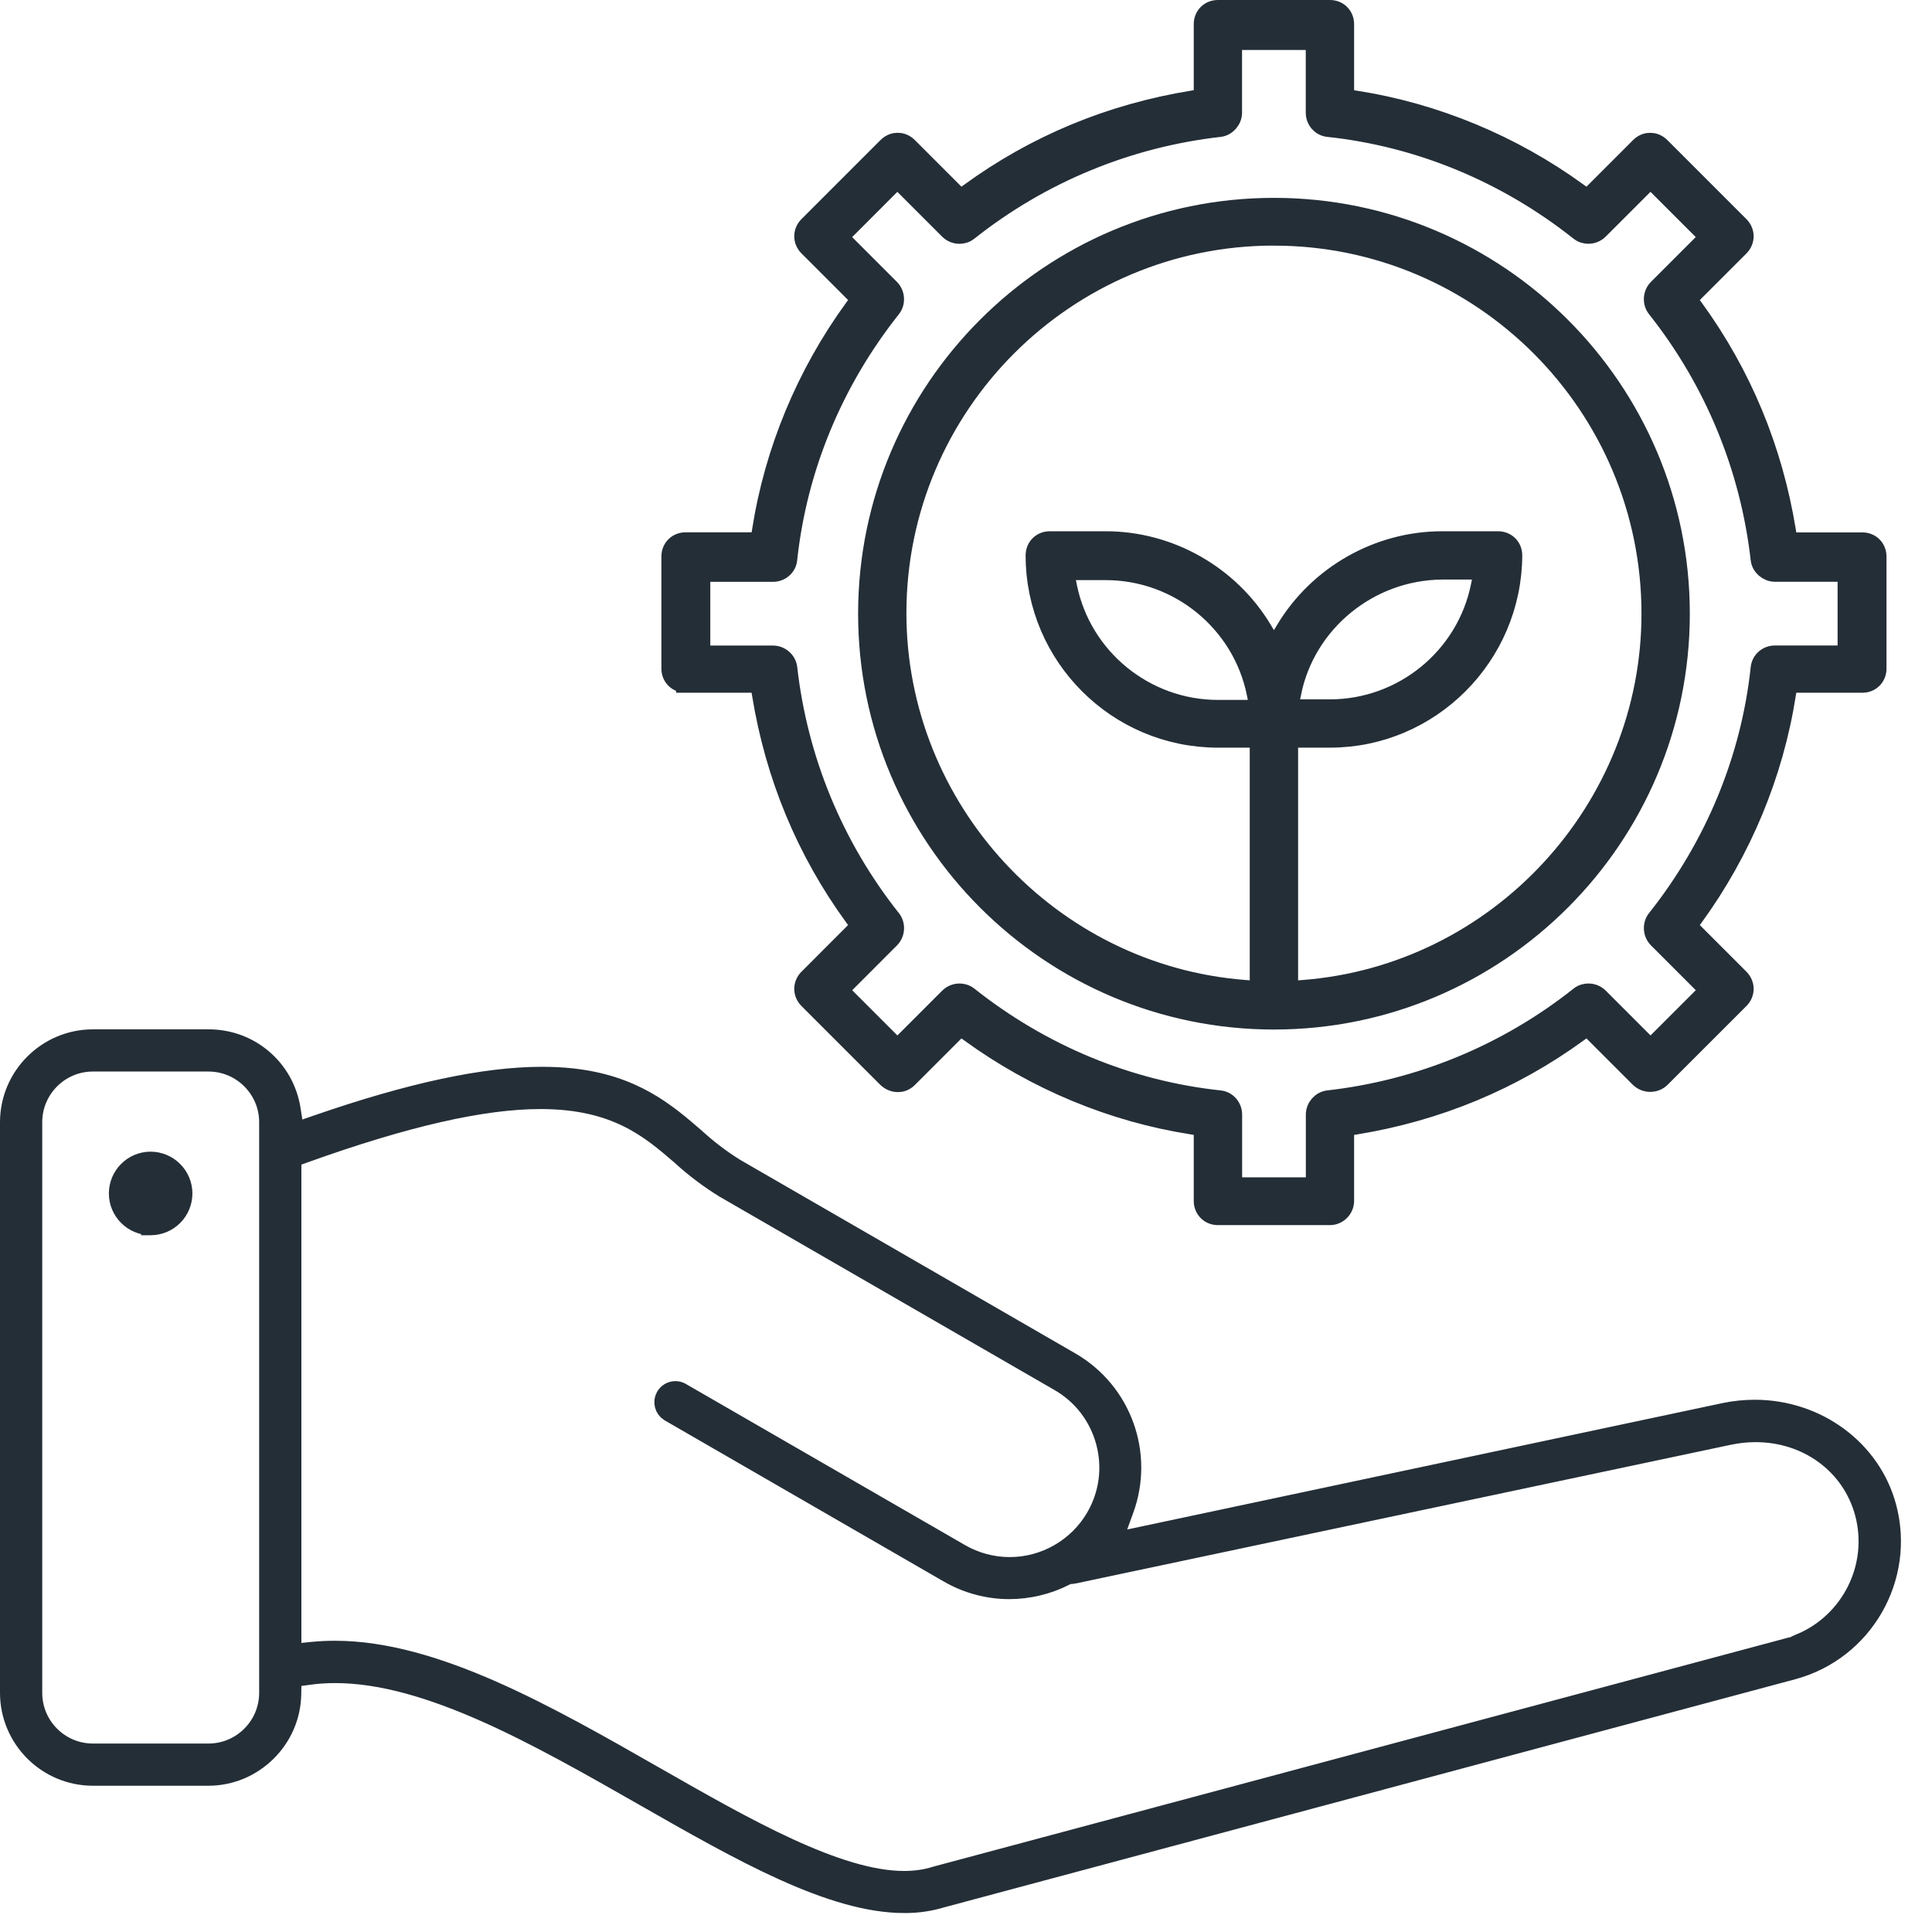 <svg width="51" height="51" viewBox="0 0 51 51" fill="none" xmlns="http://www.w3.org/2000/svg">
<path d="M23.876 50.25C21.946 50.25 19.549 48.881 17.01 47.431C14.209 45.832 11.315 44.179 8.848 44.179C8.606 44.179 8.369 44.195 8.143 44.227L7.71 44.287L7.702 44.724C7.682 45.916 6.696 46.888 5.503 46.889H2.45C1.238 46.888 0.252 45.901 0.25 44.689V29.622C0.252 28.411 1.238 27.424 2.451 27.422H5.513C6.602 27.424 7.516 28.207 7.686 29.283L7.78 29.886L8.357 29.687C10.838 28.828 12.784 28.411 14.309 28.411C14.579 28.411 14.841 28.424 15.087 28.45C16.726 28.625 17.588 29.366 18.347 30.022C18.675 30.324 19.034 30.598 19.413 30.833L28.27 35.948C29.622 36.735 30.216 38.375 29.681 39.847L29.366 40.713L45.52 37.283C45.784 37.228 46.053 37.2 46.32 37.2C47.969 37.2 49.403 38.26 49.81 39.777C50.312 41.651 49.196 43.584 47.323 44.087L24.877 50.103L24.868 50.105C24.555 50.201 24.232 50.249 23.904 50.249H23.877L23.876 50.25ZM8.842 43.562C11.477 43.562 14.444 45.258 17.314 46.898C19.672 48.245 22.112 49.639 23.866 49.639C24.164 49.639 24.442 49.598 24.691 49.52L24.717 49.512L47.542 43.398V43.365C48.852 42.809 49.59 41.354 49.214 39.943C48.873 38.672 47.719 37.819 46.343 37.819C46.111 37.819 45.874 37.844 45.642 37.893L28.341 41.556C28.33 41.559 28.314 41.561 28.299 41.562L28.195 41.568L28.103 41.615C27.653 41.843 27.148 41.962 26.644 41.963C26.082 41.963 25.526 41.814 25.039 41.532L17.665 37.274C17.529 37.187 17.483 37.01 17.56 36.869C17.613 36.77 17.717 36.708 17.83 36.708C17.879 36.708 17.926 36.72 17.971 36.744L25.346 41.001C25.743 41.232 26.195 41.353 26.654 41.353C27.584 41.353 28.45 40.854 28.916 40.051C29.267 39.447 29.36 38.744 29.181 38.069C29.001 37.395 28.571 36.83 27.967 36.48L19.13 31.378C18.716 31.125 18.326 30.829 17.967 30.501L17.955 30.49C17.156 29.803 16.253 29.026 14.268 29.026C12.742 29.026 10.706 29.49 8.045 30.445L7.706 30.567V43.645L8.268 43.589C8.455 43.571 8.648 43.562 8.842 43.562ZM2.451 28.036C1.577 28.036 0.866 28.748 0.865 29.621V44.689C0.865 45.563 1.577 46.275 2.451 46.275H5.504C6.378 46.275 7.09 45.563 7.091 44.69V29.622C7.091 28.748 6.378 28.036 5.505 28.036H2.451ZM3.976 32.356C3.507 32.356 3.126 31.975 3.124 31.506C3.123 31.037 3.504 30.652 3.974 30.651C4.445 30.652 4.827 31.034 4.829 31.502C4.829 31.729 4.742 31.943 4.581 32.105C4.42 32.267 4.206 32.356 3.978 32.357H3.976L3.976 32.356Z" fill="#242E37" stroke="#242E37" stroke-width="0.5"/>
<path d="M18.097 18.037H20.052L20.101 18.332C20.453 20.488 21.272 22.463 22.538 24.202L22.715 24.445L21.334 25.827C21.177 25.984 21.177 26.222 21.334 26.38L23.413 28.459C23.494 28.536 23.597 28.579 23.704 28.579C23.775 28.579 23.879 28.559 23.973 28.465L25.354 27.084L25.598 27.261C27.338 28.526 29.367 29.369 31.464 29.697L31.762 29.744V31.702C31.762 31.922 31.929 32.09 32.15 32.09H35.108C35.318 32.09 35.495 31.912 35.495 31.702V29.746L35.791 29.698C37.946 29.346 39.922 28.526 41.66 27.261L41.904 27.084L43.278 28.458C43.355 28.532 43.456 28.573 43.561 28.573C43.665 28.573 43.765 28.534 43.838 28.465L45.924 26.38C46.081 26.223 46.081 25.985 45.924 25.827L44.543 24.445L44.72 24.202C45.985 22.462 46.828 20.433 47.156 18.335L47.203 18.037H49.161C49.382 18.037 49.549 17.87 49.549 17.649V14.692C49.549 14.47 49.382 14.304 49.161 14.304H47.206L47.157 14.009C46.805 11.853 45.985 9.878 44.72 8.138L44.543 7.895L45.924 6.514C46.081 6.357 46.081 6.119 45.924 5.961L43.838 3.875C43.74 3.777 43.634 3.756 43.561 3.756C43.489 3.756 43.383 3.776 43.285 3.875L41.904 5.256L41.66 5.079C39.92 3.814 37.891 2.972 35.793 2.643L35.495 2.596V0.638C35.495 0.417 35.328 0.25 35.108 0.25H32.15C31.928 0.25 31.762 0.417 31.762 0.638V2.593L31.467 2.642C29.311 2.994 27.336 3.813 25.598 5.079L25.354 5.255L23.973 3.874C23.875 3.776 23.768 3.755 23.696 3.755C23.624 3.755 23.518 3.776 23.42 3.874L21.334 5.96C21.177 6.117 21.177 6.355 21.334 6.513L22.715 7.894L22.538 8.138C21.272 9.878 20.43 11.907 20.102 14.005L20.055 14.302H18.097C17.876 14.302 17.709 14.469 17.709 14.69V17.648C17.709 17.869 17.876 18.036 18.097 18.036V18.037ZM20.794 14.773C21.05 12.369 21.997 10.075 23.532 8.14C23.653 7.988 23.639 7.758 23.499 7.617L22.141 6.259L23.688 4.711L25.046 6.069C25.122 6.145 25.222 6.186 25.329 6.186C25.391 6.186 25.483 6.171 25.57 6.101C27.48 4.586 29.771 3.64 32.196 3.365C32.384 3.343 32.537 3.167 32.537 2.974V1.069H34.719V2.974C34.719 3.174 34.863 3.341 35.055 3.364C37.459 3.619 39.753 4.567 41.688 6.101C41.774 6.17 41.865 6.185 41.928 6.185C42.035 6.185 42.136 6.143 42.211 6.068L43.569 4.71L45.117 6.258L43.759 7.616C43.618 7.757 43.605 7.988 43.727 8.14C45.242 10.051 46.188 12.341 46.463 14.766C46.485 14.954 46.661 15.107 46.854 15.107H48.758V17.289H46.854C46.654 17.289 46.487 17.434 46.464 17.626C46.209 20.03 45.261 22.324 43.727 24.258C43.605 24.411 43.619 24.64 43.76 24.781L45.118 26.139L43.57 27.686L42.212 26.328C42.137 26.253 42.037 26.212 41.929 26.212C41.868 26.212 41.775 26.226 41.689 26.296C39.778 27.811 37.488 28.758 35.062 29.033C34.871 29.056 34.721 29.227 34.721 29.423V31.328H32.539V29.423C32.539 29.224 32.394 29.056 32.202 29.034C29.799 28.778 27.505 27.831 25.57 26.296C25.483 26.227 25.392 26.212 25.33 26.212C25.223 26.212 25.122 26.254 25.047 26.329L23.689 27.687L22.142 26.14L23.5 24.781C23.64 24.641 23.654 24.411 23.532 24.258C22.017 22.349 21.07 20.058 20.796 17.632C20.773 17.441 20.601 17.291 20.405 17.291H18.5V15.109H20.405C20.603 15.109 20.772 14.965 20.794 14.773Z" fill="#242E37" stroke="#242E37" stroke-width="0.5"/>
<path d="M33.629 26.927C39.545 26.927 44.357 22.115 44.357 16.2C44.357 10.284 39.545 5.473 33.629 5.473C27.713 5.473 22.902 10.285 22.902 16.2C22.902 22.114 27.715 26.927 33.629 26.927ZM33.629 6.234C39.117 6.234 43.581 10.705 43.581 16.2C43.581 21.368 39.547 25.725 34.396 26.12L34.017 26.148V19.486H35.109C37.756 19.486 39.92 17.322 39.934 14.661C39.934 14.44 39.766 14.274 39.546 14.274H38.066C36.386 14.274 34.802 15.172 33.931 16.617L33.628 17.117L33.327 16.617C32.456 15.171 30.872 14.274 29.191 14.274H27.712C27.491 14.274 27.324 14.441 27.324 14.661C27.324 17.322 29.489 19.486 32.149 19.486H33.24V26.148L32.862 26.119C27.712 25.724 23.677 21.36 23.677 16.185C23.677 10.697 28.141 6.233 33.628 6.233L33.629 6.234ZM34.099 18.289C34.477 16.427 36.145 15.065 38.065 15.049H39.162L39.076 15.47C38.697 17.348 37.028 18.711 35.108 18.711H34.011L34.098 18.289H34.099ZM28.181 15.486L28.096 15.064H29.191C31.111 15.064 32.781 16.427 33.16 18.304L33.245 18.726H32.15C30.229 18.726 28.56 17.363 28.181 15.486Z" fill="#242E37"/>
<path d="M38.065 15.049C36.145 15.065 34.477 16.427 34.099 18.289H34.098L34.011 18.711H35.108C37.028 18.711 38.697 17.348 39.076 15.47L39.162 15.049H38.065ZM38.065 15.049V14.957M33.629 26.927C39.545 26.927 44.357 22.115 44.357 16.2C44.357 10.284 39.545 5.473 33.629 5.473C27.713 5.473 22.902 10.285 22.902 16.2C22.902 22.114 27.715 26.927 33.629 26.927ZM33.629 6.234C39.117 6.234 43.581 10.705 43.581 16.2C43.581 21.368 39.547 25.725 34.396 26.12L34.017 26.148V19.486H35.109C37.756 19.486 39.92 17.322 39.934 14.661C39.934 14.44 39.766 14.274 39.546 14.274H38.066C36.386 14.274 34.802 15.172 33.931 16.617L33.628 17.117L33.327 16.617C32.456 15.171 30.872 14.274 29.191 14.274H27.712C27.491 14.274 27.324 14.441 27.324 14.661C27.324 17.322 29.489 19.486 32.149 19.486H33.24V26.148L32.862 26.119C27.712 25.724 23.677 21.36 23.677 16.185C23.677 10.697 28.141 6.233 33.628 6.233L33.629 6.234ZM28.181 15.486L28.096 15.064H29.191C31.111 15.064 32.781 16.427 33.16 18.304L33.245 18.726H32.15C30.229 18.726 28.56 17.363 28.181 15.486Z" stroke="#242E37" stroke-width="0.5"/>
</svg>
